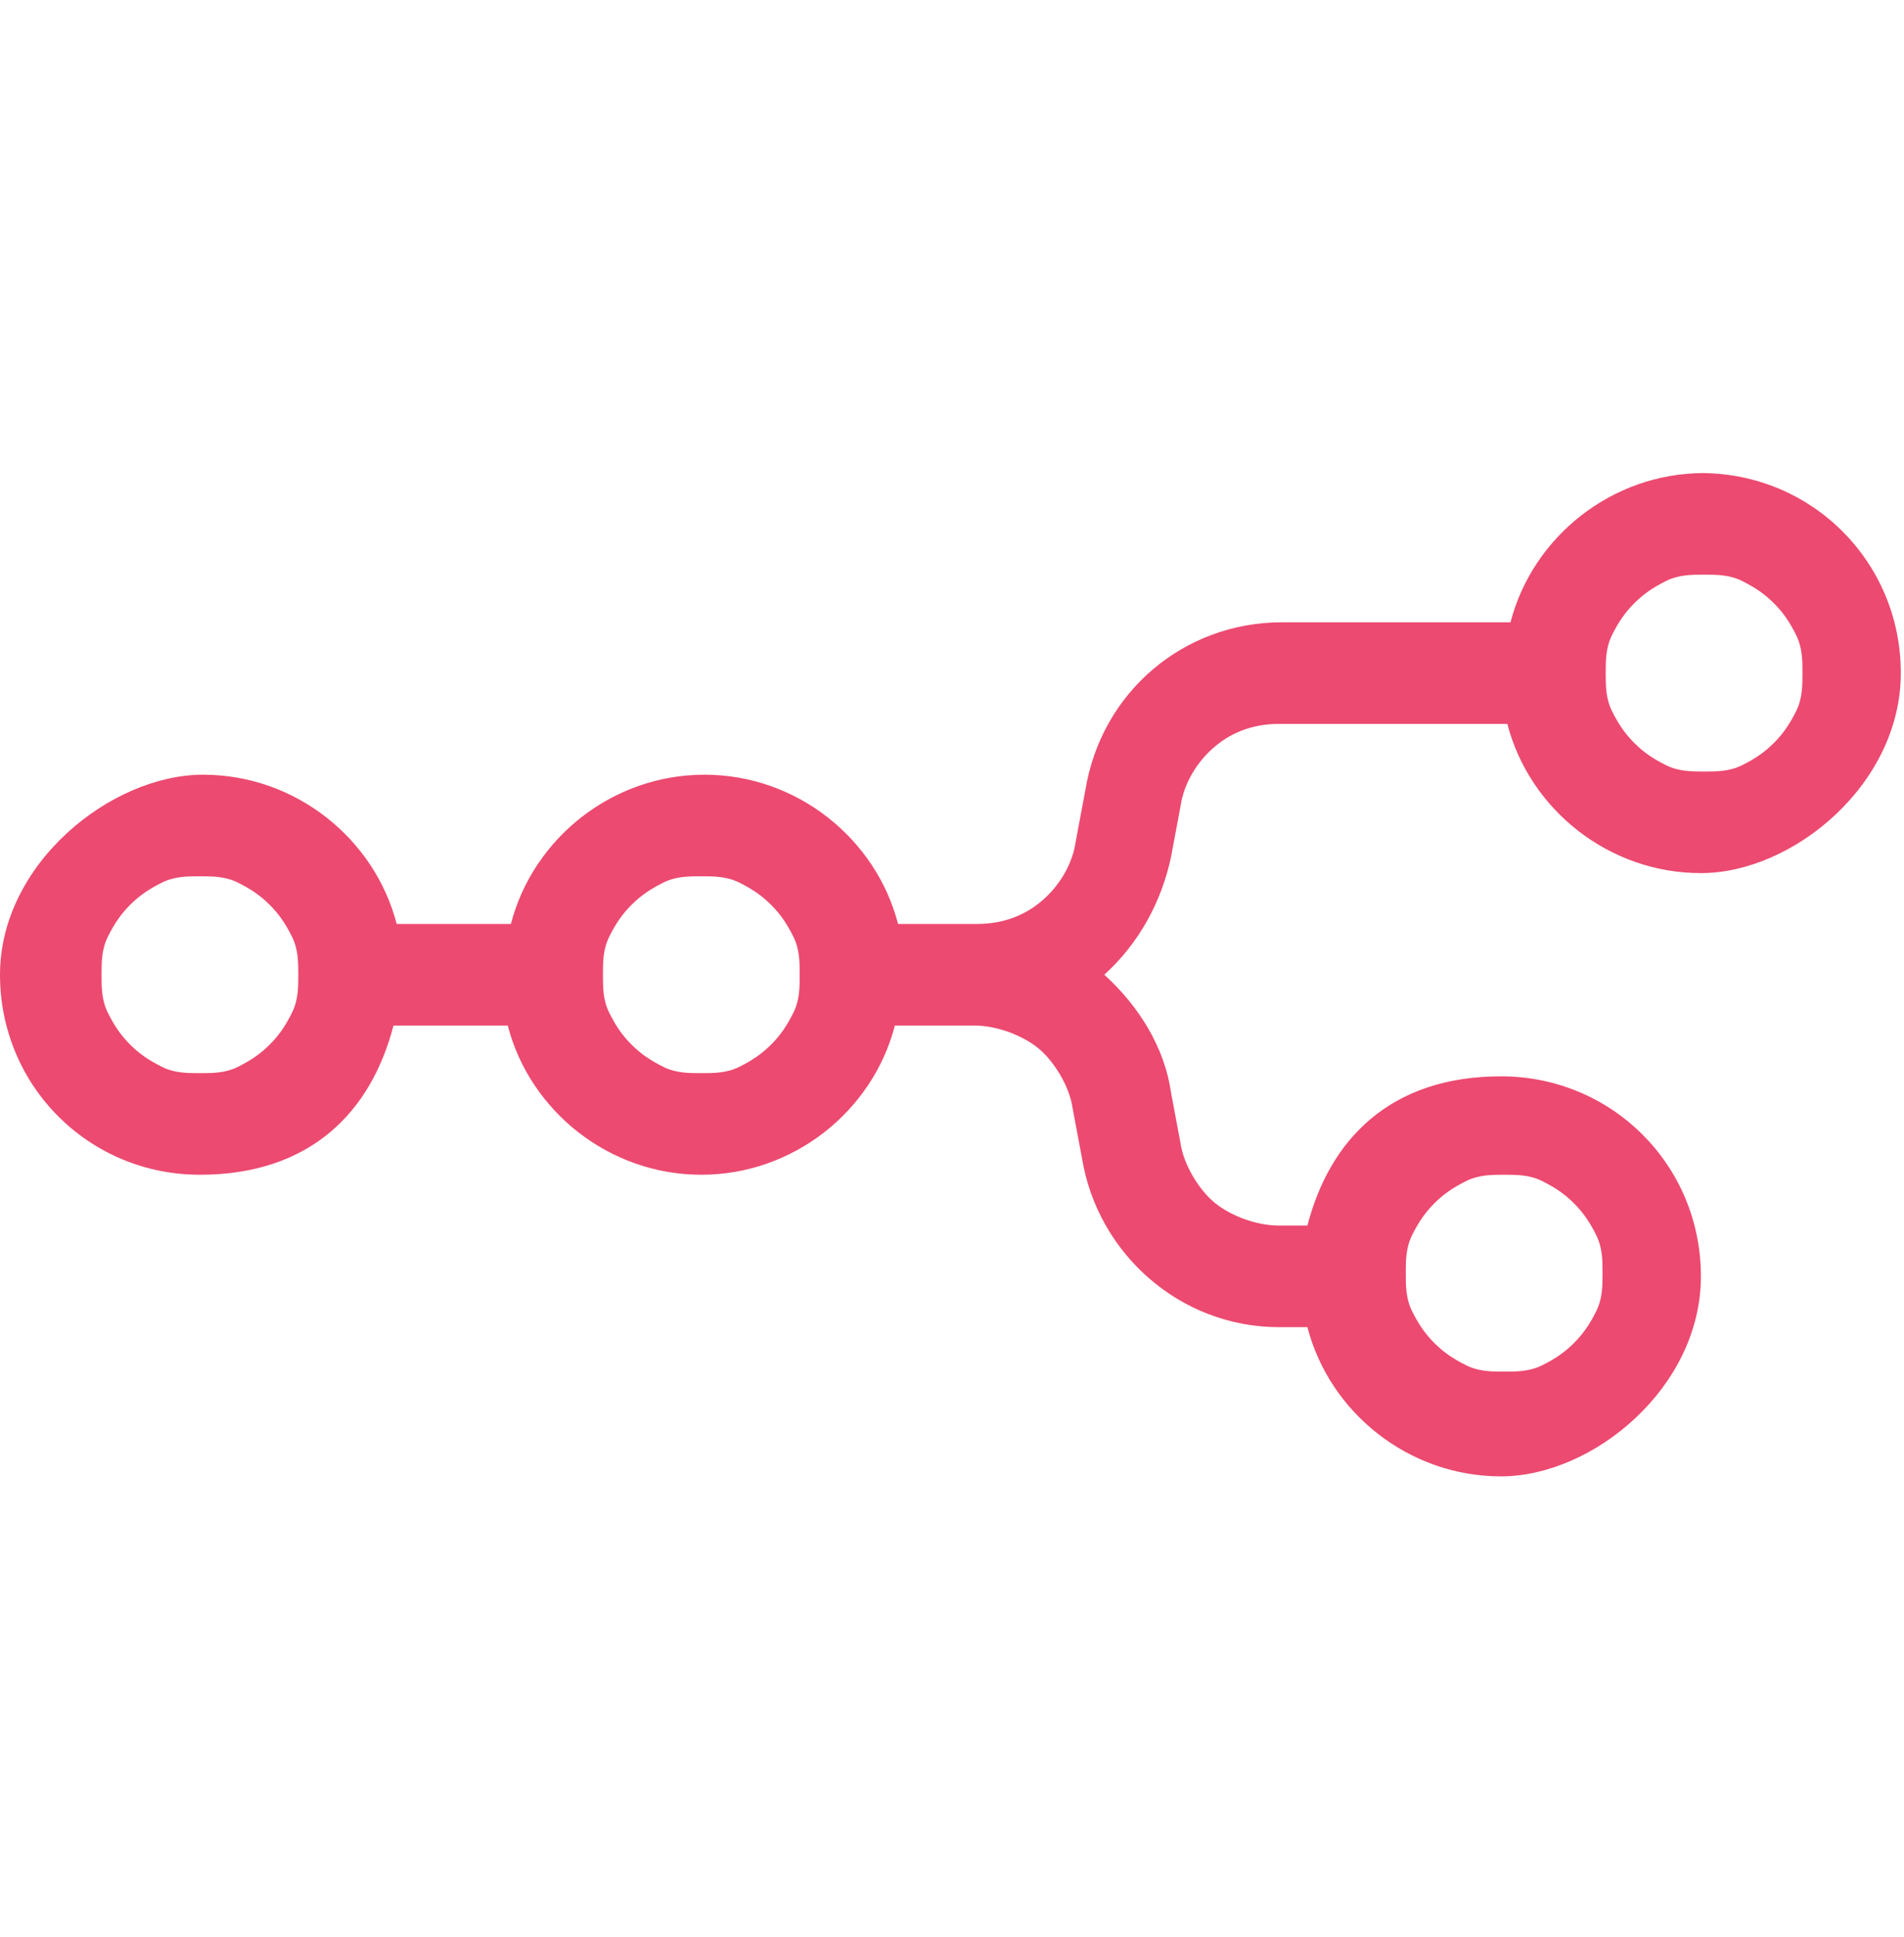 <?xml version="1.0" encoding="UTF-8"?>
<svg id="Layer_1" xmlns="http://www.w3.org/2000/svg" version="1.1" viewBox="0 0 60 61">
  <!-- Generator: Adobe Illustrator 29.6.1, SVG Export Plug-In . SVG Version: 2.1.1 Build 9)  -->
  <defs>
    <style>
      .st0 {
        fill: #ec4a70;
      }
    </style>
  </defs>
  <path class="st0" d="M53.7,14.9c-2.9,0-5.4,2-6.1,4.7h-7.2c-3.1,0-5.7,2.2-6.2,5.3l-.3,1.6c-.1.7-.5,1.4-1.1,1.9s-1.3.7-2,.7h-2.5c-.7-2.7-3.2-4.7-6.1-4.7s-5.4,2-6.1,4.7h-3.6c-.7-2.7-3.2-4.7-6.1-4.7S0,27.2,0,30.7s2.8,6.3,6.3,6.3,5.4-2,6.1-4.7h3.6c.7,2.7,3.2,4.7,6.1,4.7s5.4-2,6.1-4.7h2.5c.7,0,1.5.3,2,.7s1,1.2,1.1,1.9l.3,1.6c.5,3,3.1,5.3,6.2,5.3h.9c.7,2.7,3.2,4.7,6.1,4.7s6.3-2.8,6.3-6.3-2.8-6.3-6.3-6.3-5.4,2-6.1,4.7h-.9c-.7,0-1.5-.3-2-.7s-1-1.2-1.1-1.9l-.3-1.6c-.2-1.4-1-2.7-2.1-3.7,1.1-1,1.8-2.3,2.1-3.7l.3-1.6c.1-.7.5-1.4,1.1-1.9.6-.5,1.3-.7,2-.7h7.2c.7,2.7,3.2,4.7,6.1,4.7s6.3-2.8,6.3-6.3-2.8-6.3-6.3-6.3ZM53.7,18.1c.4,0,.8,0,1.2.2.4.2.7.4,1,.7.3.3.5.6.7,1,.2.4.2.8.2,1.2,0,.4,0,.8-.2,1.2-.2.4-.4.7-.7,1-.3.3-.6.5-1,.7-.4.2-.8.2-1.2.2-.4,0-.8,0-1.2-.2-.4-.2-.7-.4-1-.7-.3-.3-.5-.6-.7-1-.2-.4-.2-.8-.2-1.2,0-.4,0-.8.2-1.2.2-.4.4-.7.7-1,.3-.3.6-.5,1-.7.4-.2.8-.2,1.2-.2ZM6.3,27.6c.4,0,.8,0,1.2.2.4.2.7.4,1,.7.3.3.5.6.7,1,.2.4.2.8.2,1.2,0,.4,0,.8-.2,1.2-.2.4-.4.7-.7,1-.3.3-.6.5-1,.7-.4.2-.8.2-1.2.2s-.8,0-1.2-.2c-.4-.2-.7-.4-1-.7-.3-.3-.5-.6-.7-1-.2-.4-.2-.8-.2-1.2,0-.4,0-.8.2-1.2.2-.4.4-.7.7-1,.3-.3.6-.5,1-.7.4-.2.8-.2,1.2-.2ZM22.1,27.6c.4,0,.8,0,1.2.2.4.2.7.4,1,.7.3.3.5.6.7,1,.2.4.2.8.2,1.2s0,.8-.2,1.2c-.2.4-.4.7-.7,1-.3.3-.6.5-1,.7-.4.2-.8.2-1.2.2s-.8,0-1.2-.2c-.4-.2-.7-.4-1-.7-.3-.3-.5-.6-.7-1-.2-.4-.2-.8-.2-1.2,0-.4,0-.8.2-1.2.2-.4.4-.7.7-1,.3-.3.6-.5,1-.7.4-.2.8-.2,1.2-.2ZM47.4,37c.4,0,.8,0,1.2.2.4.2.7.4,1,.7.3.3.5.6.7,1,.2.4.2.8.2,1.2,0,.4,0,.8-.2,1.2-.2.4-.4.7-.7,1-.3.3-.6.5-1,.7-.4.2-.8.2-1.2.2s-.8,0-1.2-.2c-.4-.2-.7-.4-1-.7s-.5-.6-.7-1c-.2-.4-.2-.8-.2-1.2s0-.8.2-1.2c.2-.4.4-.7.7-1s.6-.5,1-.7c.4-.2.8-.2,1.2-.2Z"/>
</svg>